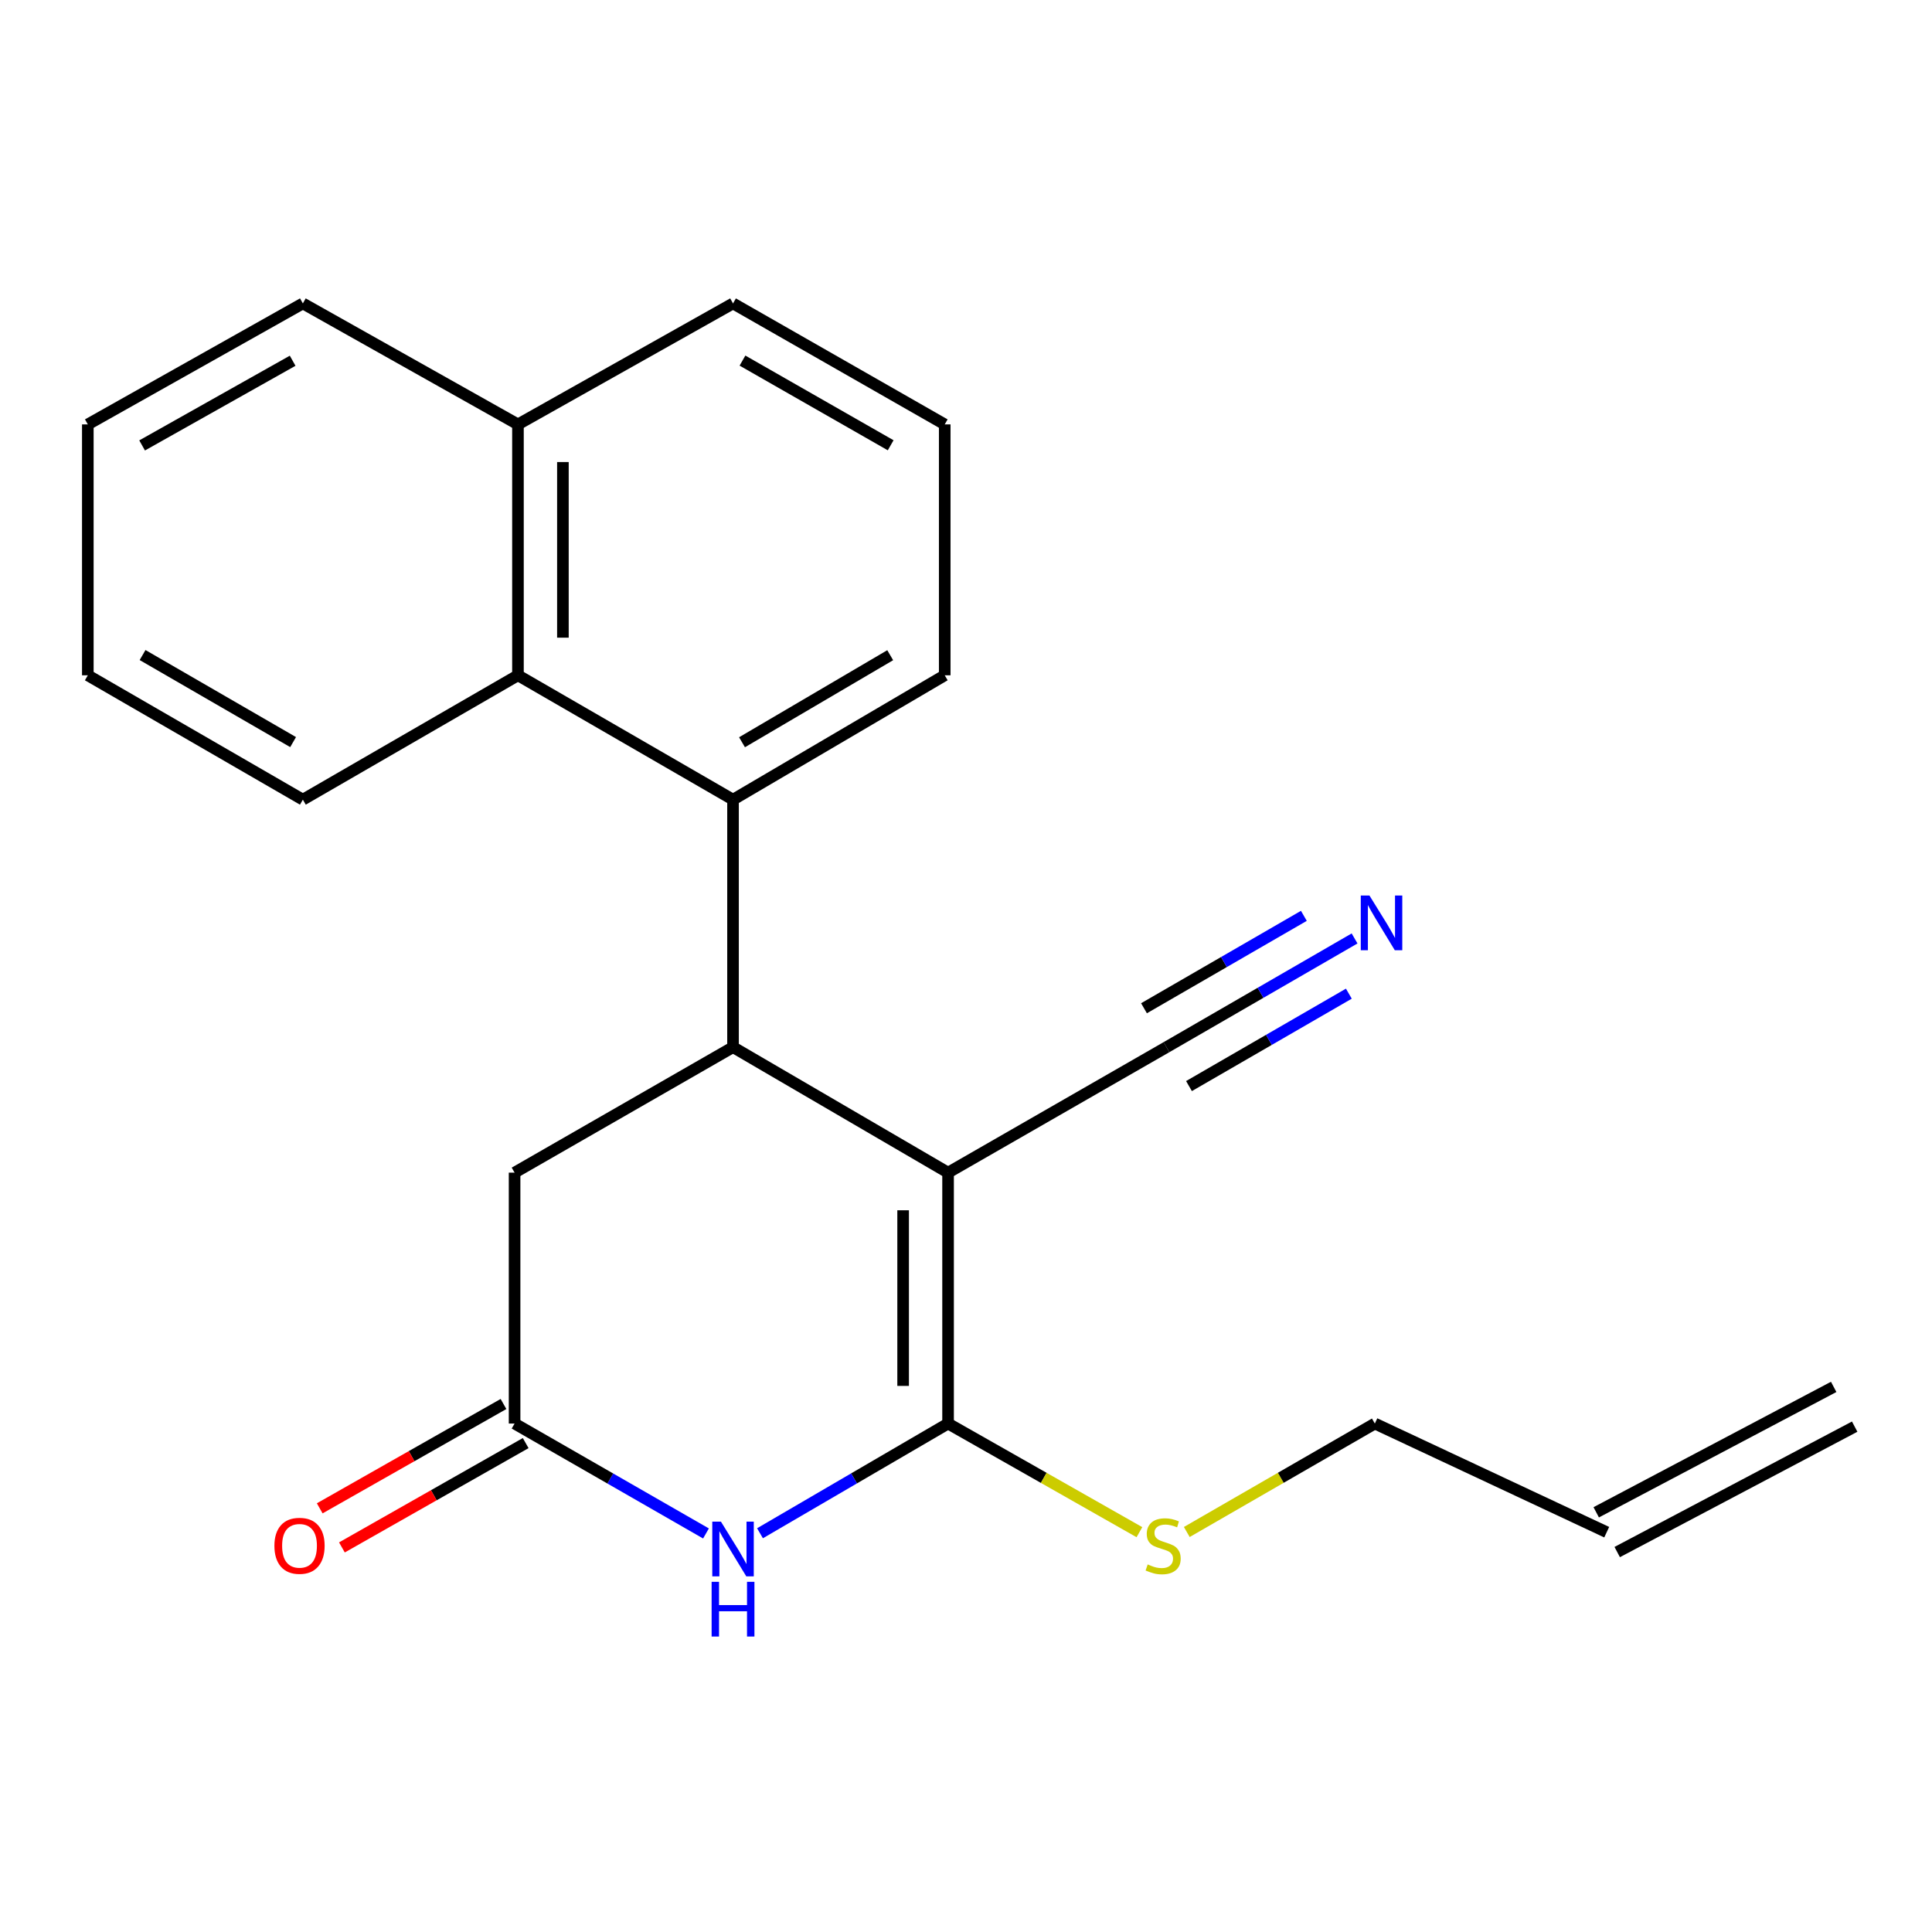 <?xml version='1.0' encoding='iso-8859-1'?>
<svg version='1.1' baseProfile='full'
              xmlns='http://www.w3.org/2000/svg'
                      xmlns:rdkit='http://www.rdkit.org/xml'
                      xmlns:xlink='http://www.w3.org/1999/xlink'
                  xml:space='preserve'
width='1000px' height='1000px' viewBox='0 0 1000 1000'>
<!-- END OF HEADER -->
<rect style='opacity:1.0;fill:#FFFFFF;stroke:none' width='1000' height='1000' x='0' y='0'> </rect>
<path class='bond-0' d='M 490.72,606.957 L 490.72,736.823' style='fill:none;fill-rule:evenodd;stroke:#000000;stroke-width:6px;stroke-linecap:butt;stroke-linejoin:miter;stroke-opacity:1' />
<path class='bond-0' d='M 467.456,626.437 L 467.456,717.343' style='fill:none;fill-rule:evenodd;stroke:#000000;stroke-width:6px;stroke-linecap:butt;stroke-linejoin:miter;stroke-opacity:1' />
<path class='bond-1' d='M 490.72,606.957 L 379.413,542.01' style='fill:none;fill-rule:evenodd;stroke:#000000;stroke-width:6px;stroke-linecap:butt;stroke-linejoin:miter;stroke-opacity:1' />
<path class='bond-5' d='M 490.72,606.957 L 603.772,542.01' style='fill:none;fill-rule:evenodd;stroke:#000000;stroke-width:6px;stroke-linecap:butt;stroke-linejoin:miter;stroke-opacity:1' />
<path class='bond-2' d='M 490.72,736.823 L 442.048,765.217' style='fill:none;fill-rule:evenodd;stroke:#000000;stroke-width:6px;stroke-linecap:butt;stroke-linejoin:miter;stroke-opacity:1' />
<path class='bond-2' d='M 442.048,765.217 L 393.375,793.611' style='fill:none;fill-rule:evenodd;stroke:#0000FF;stroke-width:6px;stroke-linecap:butt;stroke-linejoin:miter;stroke-opacity:1' />
<path class='bond-9' d='M 490.72,736.823 L 540.24,764.938' style='fill:none;fill-rule:evenodd;stroke:#000000;stroke-width:6px;stroke-linecap:butt;stroke-linejoin:miter;stroke-opacity:1' />
<path class='bond-9' d='M 540.24,764.938 L 589.76,793.052' style='fill:none;fill-rule:evenodd;stroke:#CCCC00;stroke-width:6px;stroke-linecap:butt;stroke-linejoin:miter;stroke-opacity:1' />
<path class='bond-3' d='M 379.413,542.01 L 379.413,413.902' style='fill:none;fill-rule:evenodd;stroke:#000000;stroke-width:6px;stroke-linecap:butt;stroke-linejoin:miter;stroke-opacity:1' />
<path class='bond-8' d='M 379.413,542.01 L 266.349,606.957' style='fill:none;fill-rule:evenodd;stroke:#000000;stroke-width:6px;stroke-linecap:butt;stroke-linejoin:miter;stroke-opacity:1' />
<path class='bond-22' d='M 365.414,793.716 L 315.881,765.27' style='fill:none;fill-rule:evenodd;stroke:#0000FF;stroke-width:6px;stroke-linecap:butt;stroke-linejoin:miter;stroke-opacity:1' />
<path class='bond-22' d='M 315.881,765.27 L 266.349,736.823' style='fill:none;fill-rule:evenodd;stroke:#000000;stroke-width:6px;stroke-linecap:butt;stroke-linejoin:miter;stroke-opacity:1' />
<path class='bond-6' d='M 379.413,413.902 L 268.094,349.537' style='fill:none;fill-rule:evenodd;stroke:#000000;stroke-width:6px;stroke-linecap:butt;stroke-linejoin:miter;stroke-opacity:1' />
<path class='bond-14' d='M 379.413,413.902 L 488.988,349.537' style='fill:none;fill-rule:evenodd;stroke:#000000;stroke-width:6px;stroke-linecap:butt;stroke-linejoin:miter;stroke-opacity:1' />
<path class='bond-14' d='M 384.067,384.187 L 460.769,339.132' style='fill:none;fill-rule:evenodd;stroke:#000000;stroke-width:6px;stroke-linecap:butt;stroke-linejoin:miter;stroke-opacity:1' />
<path class='bond-4' d='M 266.349,736.823 L 266.349,606.957' style='fill:none;fill-rule:evenodd;stroke:#000000;stroke-width:6px;stroke-linecap:butt;stroke-linejoin:miter;stroke-opacity:1' />
<path class='bond-10' d='M 260.606,726.707 L 213.046,753.709' style='fill:none;fill-rule:evenodd;stroke:#000000;stroke-width:6px;stroke-linecap:butt;stroke-linejoin:miter;stroke-opacity:1' />
<path class='bond-10' d='M 213.046,753.709 L 165.487,780.711' style='fill:none;fill-rule:evenodd;stroke:#FF0000;stroke-width:6px;stroke-linecap:butt;stroke-linejoin:miter;stroke-opacity:1' />
<path class='bond-10' d='M 272.092,746.939 L 224.532,773.94' style='fill:none;fill-rule:evenodd;stroke:#000000;stroke-width:6px;stroke-linecap:butt;stroke-linejoin:miter;stroke-opacity:1' />
<path class='bond-10' d='M 224.532,773.94 L 176.973,800.942' style='fill:none;fill-rule:evenodd;stroke:#FF0000;stroke-width:6px;stroke-linecap:butt;stroke-linejoin:miter;stroke-opacity:1' />
<path class='bond-7' d='M 603.772,542.01 L 652.448,513.874' style='fill:none;fill-rule:evenodd;stroke:#000000;stroke-width:6px;stroke-linecap:butt;stroke-linejoin:miter;stroke-opacity:1' />
<path class='bond-7' d='M 652.448,513.874 L 701.124,485.738' style='fill:none;fill-rule:evenodd;stroke:#0000FF;stroke-width:6px;stroke-linecap:butt;stroke-linejoin:miter;stroke-opacity:1' />
<path class='bond-7' d='M 615.414,562.152 L 656.789,538.236' style='fill:none;fill-rule:evenodd;stroke:#000000;stroke-width:6px;stroke-linecap:butt;stroke-linejoin:miter;stroke-opacity:1' />
<path class='bond-7' d='M 656.789,538.236 L 698.164,514.32' style='fill:none;fill-rule:evenodd;stroke:#0000FF;stroke-width:6px;stroke-linecap:butt;stroke-linejoin:miter;stroke-opacity:1' />
<path class='bond-7' d='M 592.129,521.869 L 633.504,497.953' style='fill:none;fill-rule:evenodd;stroke:#000000;stroke-width:6px;stroke-linecap:butt;stroke-linejoin:miter;stroke-opacity:1' />
<path class='bond-7' d='M 633.504,497.953 L 674.879,474.037' style='fill:none;fill-rule:evenodd;stroke:#0000FF;stroke-width:6px;stroke-linecap:butt;stroke-linejoin:miter;stroke-opacity:1' />
<path class='bond-11' d='M 268.094,349.537 L 268.094,219.671' style='fill:none;fill-rule:evenodd;stroke:#000000;stroke-width:6px;stroke-linecap:butt;stroke-linejoin:miter;stroke-opacity:1' />
<path class='bond-11' d='M 291.358,330.057 L 291.358,239.151' style='fill:none;fill-rule:evenodd;stroke:#000000;stroke-width:6px;stroke-linecap:butt;stroke-linejoin:miter;stroke-opacity:1' />
<path class='bond-16' d='M 268.094,349.537 L 156.761,413.902' style='fill:none;fill-rule:evenodd;stroke:#000000;stroke-width:6px;stroke-linecap:butt;stroke-linejoin:miter;stroke-opacity:1' />
<path class='bond-15' d='M 614.282,792.963 L 662.948,764.893' style='fill:none;fill-rule:evenodd;stroke:#CCCC00;stroke-width:6px;stroke-linecap:butt;stroke-linejoin:miter;stroke-opacity:1' />
<path class='bond-15' d='M 662.948,764.893 L 711.615,736.823' style='fill:none;fill-rule:evenodd;stroke:#000000;stroke-width:6px;stroke-linecap:butt;stroke-linejoin:miter;stroke-opacity:1' />
<path class='bond-19' d='M 268.094,219.671 L 156.761,157.051' style='fill:none;fill-rule:evenodd;stroke:#000000;stroke-width:6px;stroke-linecap:butt;stroke-linejoin:miter;stroke-opacity:1' />
<path class='bond-23' d='M 268.094,219.671 L 379.413,157.051' style='fill:none;fill-rule:evenodd;stroke:#000000;stroke-width:6px;stroke-linecap:butt;stroke-linejoin:miter;stroke-opacity:1' />
<path class='bond-12' d='M 831.632,793.058 L 711.615,736.823' style='fill:none;fill-rule:evenodd;stroke:#000000;stroke-width:6px;stroke-linecap:butt;stroke-linejoin:miter;stroke-opacity:1' />
<path class='bond-13' d='M 837.065,803.344 L 959.978,738.423' style='fill:none;fill-rule:evenodd;stroke:#000000;stroke-width:6px;stroke-linecap:butt;stroke-linejoin:miter;stroke-opacity:1' />
<path class='bond-13' d='M 826.2,782.772 L 949.113,717.852' style='fill:none;fill-rule:evenodd;stroke:#000000;stroke-width:6px;stroke-linecap:butt;stroke-linejoin:miter;stroke-opacity:1' />
<path class='bond-17' d='M 488.988,349.537 L 488.988,219.671' style='fill:none;fill-rule:evenodd;stroke:#000000;stroke-width:6px;stroke-linecap:butt;stroke-linejoin:miter;stroke-opacity:1' />
<path class='bond-20' d='M 156.761,413.902 L 45.455,349.537' style='fill:none;fill-rule:evenodd;stroke:#000000;stroke-width:6px;stroke-linecap:butt;stroke-linejoin:miter;stroke-opacity:1' />
<path class='bond-20' d='M 151.711,384.108 L 73.796,339.052' style='fill:none;fill-rule:evenodd;stroke:#000000;stroke-width:6px;stroke-linecap:butt;stroke-linejoin:miter;stroke-opacity:1' />
<path class='bond-18' d='M 488.988,219.671 L 379.413,157.051' style='fill:none;fill-rule:evenodd;stroke:#000000;stroke-width:6px;stroke-linecap:butt;stroke-linejoin:miter;stroke-opacity:1' />
<path class='bond-18' d='M 461.009,230.476 L 384.307,186.643' style='fill:none;fill-rule:evenodd;stroke:#000000;stroke-width:6px;stroke-linecap:butt;stroke-linejoin:miter;stroke-opacity:1' />
<path class='bond-24' d='M 156.761,157.051 L 45.455,219.671' style='fill:none;fill-rule:evenodd;stroke:#000000;stroke-width:6px;stroke-linecap:butt;stroke-linejoin:miter;stroke-opacity:1' />
<path class='bond-24' d='M 151.472,186.72 L 73.558,230.554' style='fill:none;fill-rule:evenodd;stroke:#000000;stroke-width:6px;stroke-linecap:butt;stroke-linejoin:miter;stroke-opacity:1' />
<path class='bond-21' d='M 45.455,349.537 L 45.455,219.671' style='fill:none;fill-rule:evenodd;stroke:#000000;stroke-width:6px;stroke-linecap:butt;stroke-linejoin:miter;stroke-opacity:1' />
<path  class='atom-3' d='M 373.153 787.596
L 382.433 802.596
Q 383.353 804.076, 384.833 806.756
Q 386.313 809.436, 386.393 809.596
L 386.393 787.596
L 390.153 787.596
L 390.153 815.916
L 386.273 815.916
L 376.313 799.516
Q 375.153 797.596, 373.913 795.396
Q 372.713 793.196, 372.353 792.516
L 372.353 815.916
L 368.673 815.916
L 368.673 787.596
L 373.153 787.596
' fill='#0000FF'/>
<path  class='atom-3' d='M 368.333 818.748
L 372.173 818.748
L 372.173 830.788
L 386.653 830.788
L 386.653 818.748
L 390.493 818.748
L 390.493 847.068
L 386.653 847.068
L 386.653 833.988
L 372.173 833.988
L 372.173 847.068
L 368.333 847.068
L 368.333 818.748
' fill='#0000FF'/>
<path  class='atom-8' d='M 708.818 463.512
L 718.098 478.512
Q 719.018 479.992, 720.498 482.672
Q 721.978 485.352, 722.058 485.512
L 722.058 463.512
L 725.818 463.512
L 725.818 491.832
L 721.938 491.832
L 711.978 475.432
Q 710.818 473.512, 709.578 471.312
Q 708.378 469.112, 708.018 468.432
L 708.018 491.832
L 704.338 491.832
L 704.338 463.512
L 708.818 463.512
' fill='#0000FF'/>
<path  class='atom-10' d='M 594.04 809.744
Q 594.36 809.864, 595.68 810.424
Q 597 810.984, 598.44 811.344
Q 599.92 811.664, 601.36 811.664
Q 604.04 811.664, 605.6 810.384
Q 607.16 809.064, 607.16 806.784
Q 607.16 805.224, 606.36 804.264
Q 605.6 803.304, 604.4 802.784
Q 603.2 802.264, 601.2 801.664
Q 598.68 800.904, 597.16 800.184
Q 595.68 799.464, 594.6 797.944
Q 593.56 796.424, 593.56 793.864
Q 593.56 790.304, 595.96 788.104
Q 598.4 785.904, 603.2 785.904
Q 606.48 785.904, 610.2 787.464
L 609.28 790.544
Q 605.88 789.144, 603.32 789.144
Q 600.56 789.144, 599.04 790.304
Q 597.52 791.424, 597.56 793.384
Q 597.56 794.904, 598.32 795.824
Q 599.12 796.744, 600.24 797.264
Q 601.4 797.784, 603.32 798.384
Q 605.88 799.184, 607.4 799.984
Q 608.92 800.784, 610 802.424
Q 611.12 804.024, 611.12 806.784
Q 611.12 810.704, 608.48 812.824
Q 605.88 814.904, 601.52 814.904
Q 599 814.904, 597.08 814.344
Q 595.2 813.824, 592.96 812.904
L 594.04 809.744
' fill='#CCCC00'/>
<path  class='atom-11' d='M 142.029 800.104
Q 142.029 793.304, 145.389 789.504
Q 148.749 785.704, 155.029 785.704
Q 161.309 785.704, 164.669 789.504
Q 168.029 793.304, 168.029 800.104
Q 168.029 806.984, 164.629 810.904
Q 161.229 814.784, 155.029 814.784
Q 148.789 814.784, 145.389 810.904
Q 142.029 807.024, 142.029 800.104
M 155.029 811.584
Q 159.349 811.584, 161.669 808.704
Q 164.029 805.784, 164.029 800.104
Q 164.029 794.544, 161.669 791.744
Q 159.349 788.904, 155.029 788.904
Q 150.709 788.904, 148.349 791.704
Q 146.029 794.504, 146.029 800.104
Q 146.029 805.824, 148.349 808.704
Q 150.709 811.584, 155.029 811.584
' fill='#FF0000'/>
</svg>
